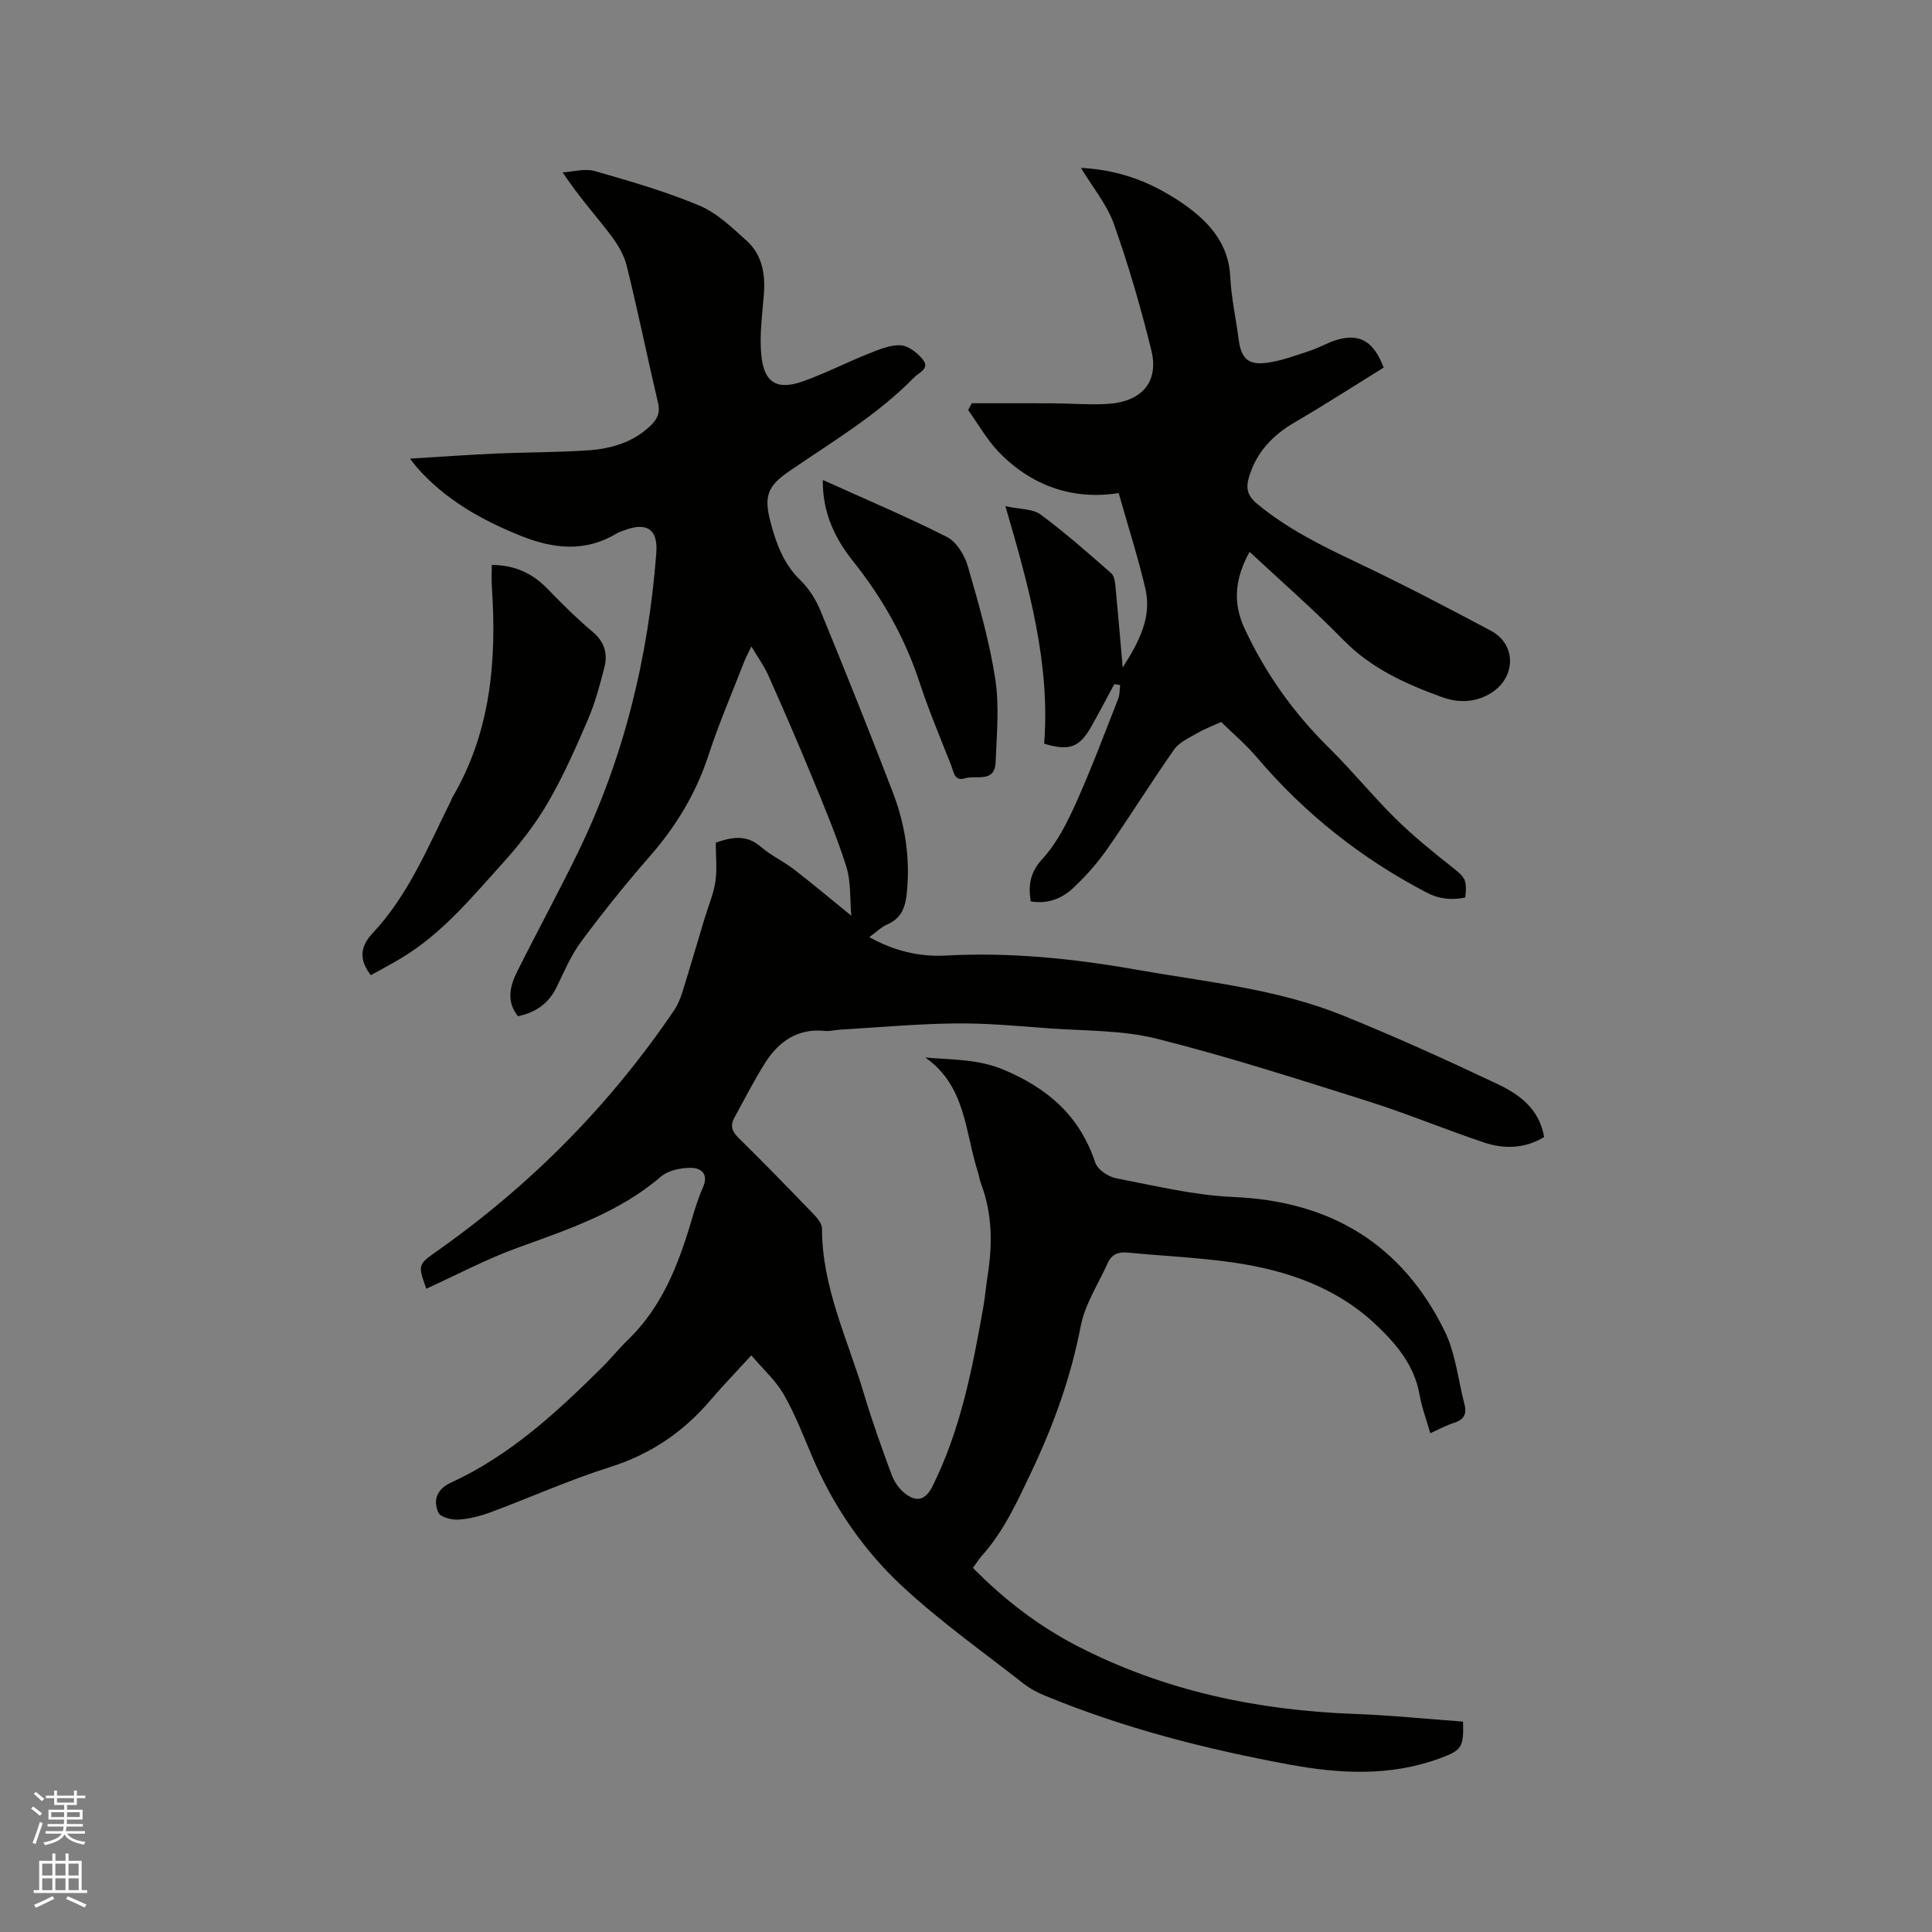 <svg enable-background="new 0 0 400 400" viewBox="0 0 400 400" xmlns="http://www.w3.org/2000/svg"><rect x="0" y="0" width="400" height="400" fill="#808080" stroke="none"/><path d="m6.44 374.46.42-.45c.65.47 1.27.95 1.85 1.44l-.45.49c-.65-.56-1.25-1.06-1.82-1.48m.93 7.33-.63-.26c.55-1.36 1.05-2.8 1.52-4.33.19.1.38.19.59.27-.46 1.29-.95 2.73-1.48 4.32m-.38-10.38.44-.42c.43.34 1.01.82 1.74 1.44l-.49.49c-.53-.51-1.09-1.01-1.69-1.51m2.5.35h1.72v-1.04h.59v1.04h3.52v-1.04h.59v1.04h1.75v.53h-1.75v1.42h-2.03v.97h3.22v2.03h-3.24c0 .35-.01.66-.03.93h3.32v.53h-3.37c-.03.27-.08.58-.15.94h3.96v.53h-3.71c.67.92 1.93 1.48 3.79 1.68-.13.24-.23.44-.29.59-2.13-.38-3.48-1.08-4.04-2.12-.43.97-1.77 1.72-4.03 2.23-.09-.19-.2-.37-.33-.55 2.1-.42 3.37-1.03 3.81-1.83h-3.36v-.53h3.58c.08-.29.13-.61.16-.94h-3.33v-.53h3.39c.02-.27.04-.58.04-.93h-3.23v-2.03h3.25v-.97h-2.07v-1.42h-1.73zm1.12 3.44v1h2.65c.01-.3.02-.44.01-.4v-.25-.35zm1.19-2h3.52v-.91h-3.52zm4.71 2h-2.63v.59c0 .15-.01.28-.01.4h2.64z" fill="#fbfcfa"/><path d="m13.56 383.74h.63v1.52h2.72v6.07h1.13v.6h-11.06v-.6h1.13v-6.07h2.73v-1.52h.63v1.52h2.1v-1.52zm-2.69 8.83.38.56c-1.24.63-2.53 1.25-3.85 1.85-.1-.21-.21-.42-.34-.63 1.36-.55 2.63-1.15 3.81-1.78m-2.13-4.27h2.1v-2.45h-2.1zm0 3.04h2.1v-2.46h-2.1zm2.72-3.04h2.1v-2.45h-2.1zm0 3.04h2.1v-2.46h-2.1zm6.07 3.6c-1.41-.71-2.7-1.3-3.86-1.78l.35-.56c1.45.62 2.75 1.19 3.88 1.72zm-1.25-9.09h-2.1v2.45h2.1zm-2.09 5.49h2.1v-2.46h-2.1z" fill="#fbfcfa"/><g fill="#010100"><path d="m88.26 266.82c-1.78-5.03-1.75-4.99 2.36-7.89 19.34-13.66 35.73-30.23 49-49.84.75-1.11 1.27-2.43 1.68-3.73 1.57-5.05 3.05-10.14 4.58-15.21.76-2.53 1.84-5.02 2.23-7.61.39-2.58.08-5.26.08-8.08 3.22-1.11 6.29-1.79 9.35.87 2.07 1.79 4.64 2.98 6.82 4.65 3.87 2.98 7.62 6.14 11.89 9.61-.3-3.34-.02-6.97-1.04-10.19-2.03-6.43-4.68-12.68-7.25-18.93-2.86-6.95-5.86-13.84-8.92-20.71-.83-1.87-2.07-3.56-3.47-5.92-.74 1.55-1.18 2.35-1.51 3.2-2.49 6.42-5.23 12.75-7.36 19.28-2.58 7.9-6.7 14.73-12.15 20.95-4.95 5.66-9.67 11.55-14.16 17.59-2.12 2.85-3.56 6.23-5.12 9.46-1.66 3.44-4.34 5.31-8.03 6.08-2.49-3.13-1.64-6.3-.14-9.3 4.12-8.24 8.53-16.33 12.56-24.61 9.52-19.57 14.57-40.36 16.22-62 .37-4.86-1.9-6.43-6.45-4.76-.6.22-1.22.4-1.76.72-6.51 3.92-13.1 3.19-19.79.51-8.16-3.27-15.67-7.49-21.56-14.18-.33-.38-.62-.79-1.44-1.83 6.4-.38 12.16-.8 17.92-1.05 6.35-.28 12.72-.23 19.05-.67 4.69-.33 9.18-1.63 12.76-5.03 1.39-1.32 2.13-2.64 1.64-4.74-2.23-9.47-4.16-19.01-6.5-28.45-.58-2.35-2-4.63-3.5-6.59-3.09-4.02-6.5-7.81-9.76-12.73 2.22-.13 4.6-.86 6.62-.28 7.32 2.09 14.68 4.22 21.68 7.15 3.66 1.53 6.79 4.57 9.82 7.31 3.19 2.89 3.87 6.86 3.54 11.08-.33 4.11-.91 8.28-.55 12.35.52 5.96 3.23 7.6 8.77 5.61 4.57-1.64 8.92-3.88 13.44-5.68 2.14-.85 4.47-1.86 6.65-1.74 1.62.09 3.52 1.59 4.63 2.98 1.47 1.86-.84 2.65-1.85 3.69-7.62 7.81-16.98 13.31-25.87 19.42-4.52 3.11-5.25 5.22-3.82 10.6 1.17 4.41 2.7 8.61 6.17 11.96 1.78 1.71 3.21 4.02 4.16 6.32 5.13 12.52 10.18 25.08 15.02 37.72 2.52 6.59 3.56 13.49 2.86 20.6-.29 2.9-1.02 5.29-4 6.58-1.31.57-2.4 1.67-3.78 2.66 5.1 2.85 10.38 4.11 15.78 3.82 13.32-.73 26.43.61 39.52 2.92 14.38 2.54 29.04 3.94 42.7 9.46 10.88 4.4 21.6 9.26 32.21 14.29 6.11 2.89 8.7 6.38 9.51 10.9-3.95 2.4-8.24 2.54-12.46 1.13-8.12-2.72-16.05-6.04-24.22-8.61-14.44-4.55-28.87-9.2-43.54-12.88-7.19-1.8-14.89-1.6-22.38-2.15-6.44-.48-12.91-1.09-19.36-1.01-7.93.09-15.85.82-23.78 1.29-1.06.06-2.13.37-3.16.26-5.66-.58-9.58 2.18-12.41 6.65-2.31 3.65-4.26 7.53-6.35 11.32-.9 1.63-.51 2.83.86 4.17 5.29 5.21 10.46 10.53 15.62 15.88.76.79 1.67 1.92 1.67 2.89-.02 12.19 5.35 23 8.71 34.32 1.66 5.57 3.64 11.06 5.65 16.52.52 1.43 1.46 2.9 2.62 3.85 2.56 2.12 4.45 1.59 5.92-1.37 5.82-11.73 8.26-24.42 10.51-37.15.37-2.08.52-4.21.86-6.3 1.04-6.47 1.02-12.86-1.33-19.1-.3-.79-.41-1.65-.67-2.45-2.67-8.29-2.47-17.85-10.88-23.72 5.65.49 10.9.29 16.22 2.53 9.24 3.89 15.78 9.62 18.97 19.25.47 1.42 2.67 2.9 4.28 3.21 8.08 1.56 16.2 3.54 24.38 3.89 20.1.86 34.82 9.77 43.66 27.73 2.28 4.63 2.79 10.12 4.12 15.21.52 1.98-.14 3.17-2.15 3.81-1.6.5-3.1 1.33-4.94 2.15-.79-2.79-1.76-5.36-2.23-8.02-1.04-5.87-4.51-10.11-8.62-14.07-8.39-8.1-18.84-11.65-30.01-13.26-7.22-1.04-14.54-1.34-21.81-2.05-1.93-.19-3.31.38-4.1 2.15-1.94 4.33-4.71 8.5-5.59 13.04-2.04 10.61-5.62 20.53-10.24 30.25-2.92 6.15-5.69 12.27-10.28 17.39-.63.7-1.13 1.52-1.81 2.45 6.47 6.58 13.64 12.09 21.8 16.28 17.96 9.22 37.18 13.23 57.23 13.96 7.5.27 14.98 1.05 22.45 1.59.15 5.32-.24 5.93-4.87 7.63-10.21 3.74-20.63 3.19-31.05 1.27-17.32-3.19-34.34-7.54-50.66-14.28-1.54-.64-3.08-1.44-4.38-2.46-8.43-6.61-17.22-12.83-25.05-20.09-8.18-7.58-14.48-16.81-18.86-27.21-1.81-4.28-3.5-8.66-5.82-12.67-1.65-2.85-4.24-5.16-6.67-8.02-3.1 3.4-5.89 6.27-8.48 9.31-5.64 6.62-12.44 11.2-20.85 13.85-8.34 2.63-16.36 6.25-24.57 9.3-2.15.8-4.47 1.41-6.75 1.55-1.4.09-3.73-.51-4.14-1.45-1.25-2.87-.05-4.98 2.65-6.23 12.17-5.59 21.82-14.51 31.18-23.78 1.88-1.86 3.54-3.95 5.45-5.79 6.95-6.73 10.34-15.33 13.02-24.34.72-2.43 1.45-4.89 2.48-7.2 1.24-2.81-.41-4.04-2.52-4.04-2.08-.01-4.67.52-6.17 1.81-8.68 7.45-19.2 10.93-29.67 14.73-6.43 2.32-12.51 5.57-18.92 8.49z"/><path d="m230.7 141.65c-1.6 2.95-3.15 5.93-4.81 8.86-2.4 4.23-4.52 5.04-9.71 3.46 1.29-16.48-3.09-32.3-8.02-49.17 3.07.67 5.66.52 7.27 1.72 5.1 3.77 9.87 7.99 14.65 12.17.65.57.78 1.89.88 2.89.51 5.23.94 10.47 1.48 16.62 3.53-5.52 6.05-10.51 4.69-16.35-1.51-6.46-3.55-12.8-5.52-19.77-9.26 1.48-17.87-1.32-24.79-8.46-2.48-2.56-4.27-5.79-6.37-8.72.25-.47.5-.94.74-1.41 5.56 0 11.11-.02 16.67.01 3.71.02 7.43.33 11.12.15 7.31-.35 11.03-4.47 9.39-11.14-2.17-8.82-4.72-17.58-7.75-26.13-1.45-4.07-4.41-7.61-6.81-11.61 5.56.25 10.97 1.68 15.99 4.3 2.88 1.51 5.7 3.31 8.16 5.42 3.85 3.32 6.49 7.36 6.75 12.8.21 4.32 1.17 8.6 1.73 12.91.52 4.02 1.95 5.47 6.01 4.89 2.99-.43 5.9-1.53 8.8-2.48 1.9-.63 3.66-1.7 5.58-2.26 4.64-1.35 7.55.26 9.65 5.75-6.04 3.74-12.15 7.68-18.42 11.34-4.61 2.69-7.96 6.22-9.49 11.4-.67 2.25-.29 3.82 1.69 5.46 6.11 5.07 13.06 8.54 20.17 11.91 9.56 4.53 18.95 9.42 28.28 14.4 5.46 2.92 5.12 10.02-.39 13.11-3.19 1.79-6.54 1.79-9.83.59-7.49-2.72-14.62-5.93-20.39-11.84-6.13-6.28-12.78-12.05-19.39-18.22-2.93 5.35-3.61 10.37-1.02 15.91 4.35 9.34 10.18 17.5 17.51 24.72 4.75 4.68 8.97 9.91 13.72 14.59 3.67 3.61 7.7 6.88 11.75 10.08 2.67 2.11 3.09 2.54 2.7 6.27-2.8.57-5.34.37-8.09-1.07-13.5-7.06-25.17-16.32-35.04-27.92-2.32-2.73-5.09-5.07-7.41-7.35-1.75.8-3.46 1.44-5.01 2.34-1.68.98-3.69 1.87-4.74 3.37-4.75 6.76-9.1 13.8-13.83 20.57-2.04 2.93-4.46 5.66-7.07 8.1-2.34 2.2-5.32 3.36-8.78 2.76-.54-3.42-.12-6.04 2.48-8.87 3-3.26 5.1-7.52 6.95-11.63 3.17-7.04 5.86-14.29 8.69-21.48.34-.86.27-1.88.39-2.82-.39-.04-.8-.1-1.21-.17z"/><path d="m101.82 116.97c4.99.01 8.6 1.88 11.7 5.1 2.94 3.05 5.97 6.04 9.21 8.77 2.46 2.07 3.12 4.55 2.39 7.38-.94 3.68-1.94 7.39-3.44 10.87-2.51 5.83-5.09 11.68-8.28 17.15-2.58 4.43-5.81 8.58-9.26 12.4-6.45 7.14-12.61 14.65-21.03 19.71-2.08 1.25-4.24 2.38-6.33 3.55-2.28-2.93-2.46-5.68.33-8.65 7.49-7.98 11.51-17.94 16.27-27.49.09-.19.13-.41.24-.59 7.98-13.54 9.24-28.34 8.22-43.58-.11-1.48-.02-2.96-.02-4.62z"/><path d="m170.35 99.37c8.87 4.01 17.42 7.61 25.69 11.8 1.98 1 3.65 3.73 4.32 6.01 2.23 7.68 4.46 15.43 5.69 23.32.88 5.65.31 11.55.08 17.33-.18 4.33-4.03 2.61-6.35 3.31-2.19.67-2.31-1.29-2.81-2.57-2.23-5.71-4.64-11.36-6.55-17.18-3.03-9.28-7.72-17.56-13.77-25.16-3.75-4.73-6.36-9.95-6.3-16.86z"/></g></svg>